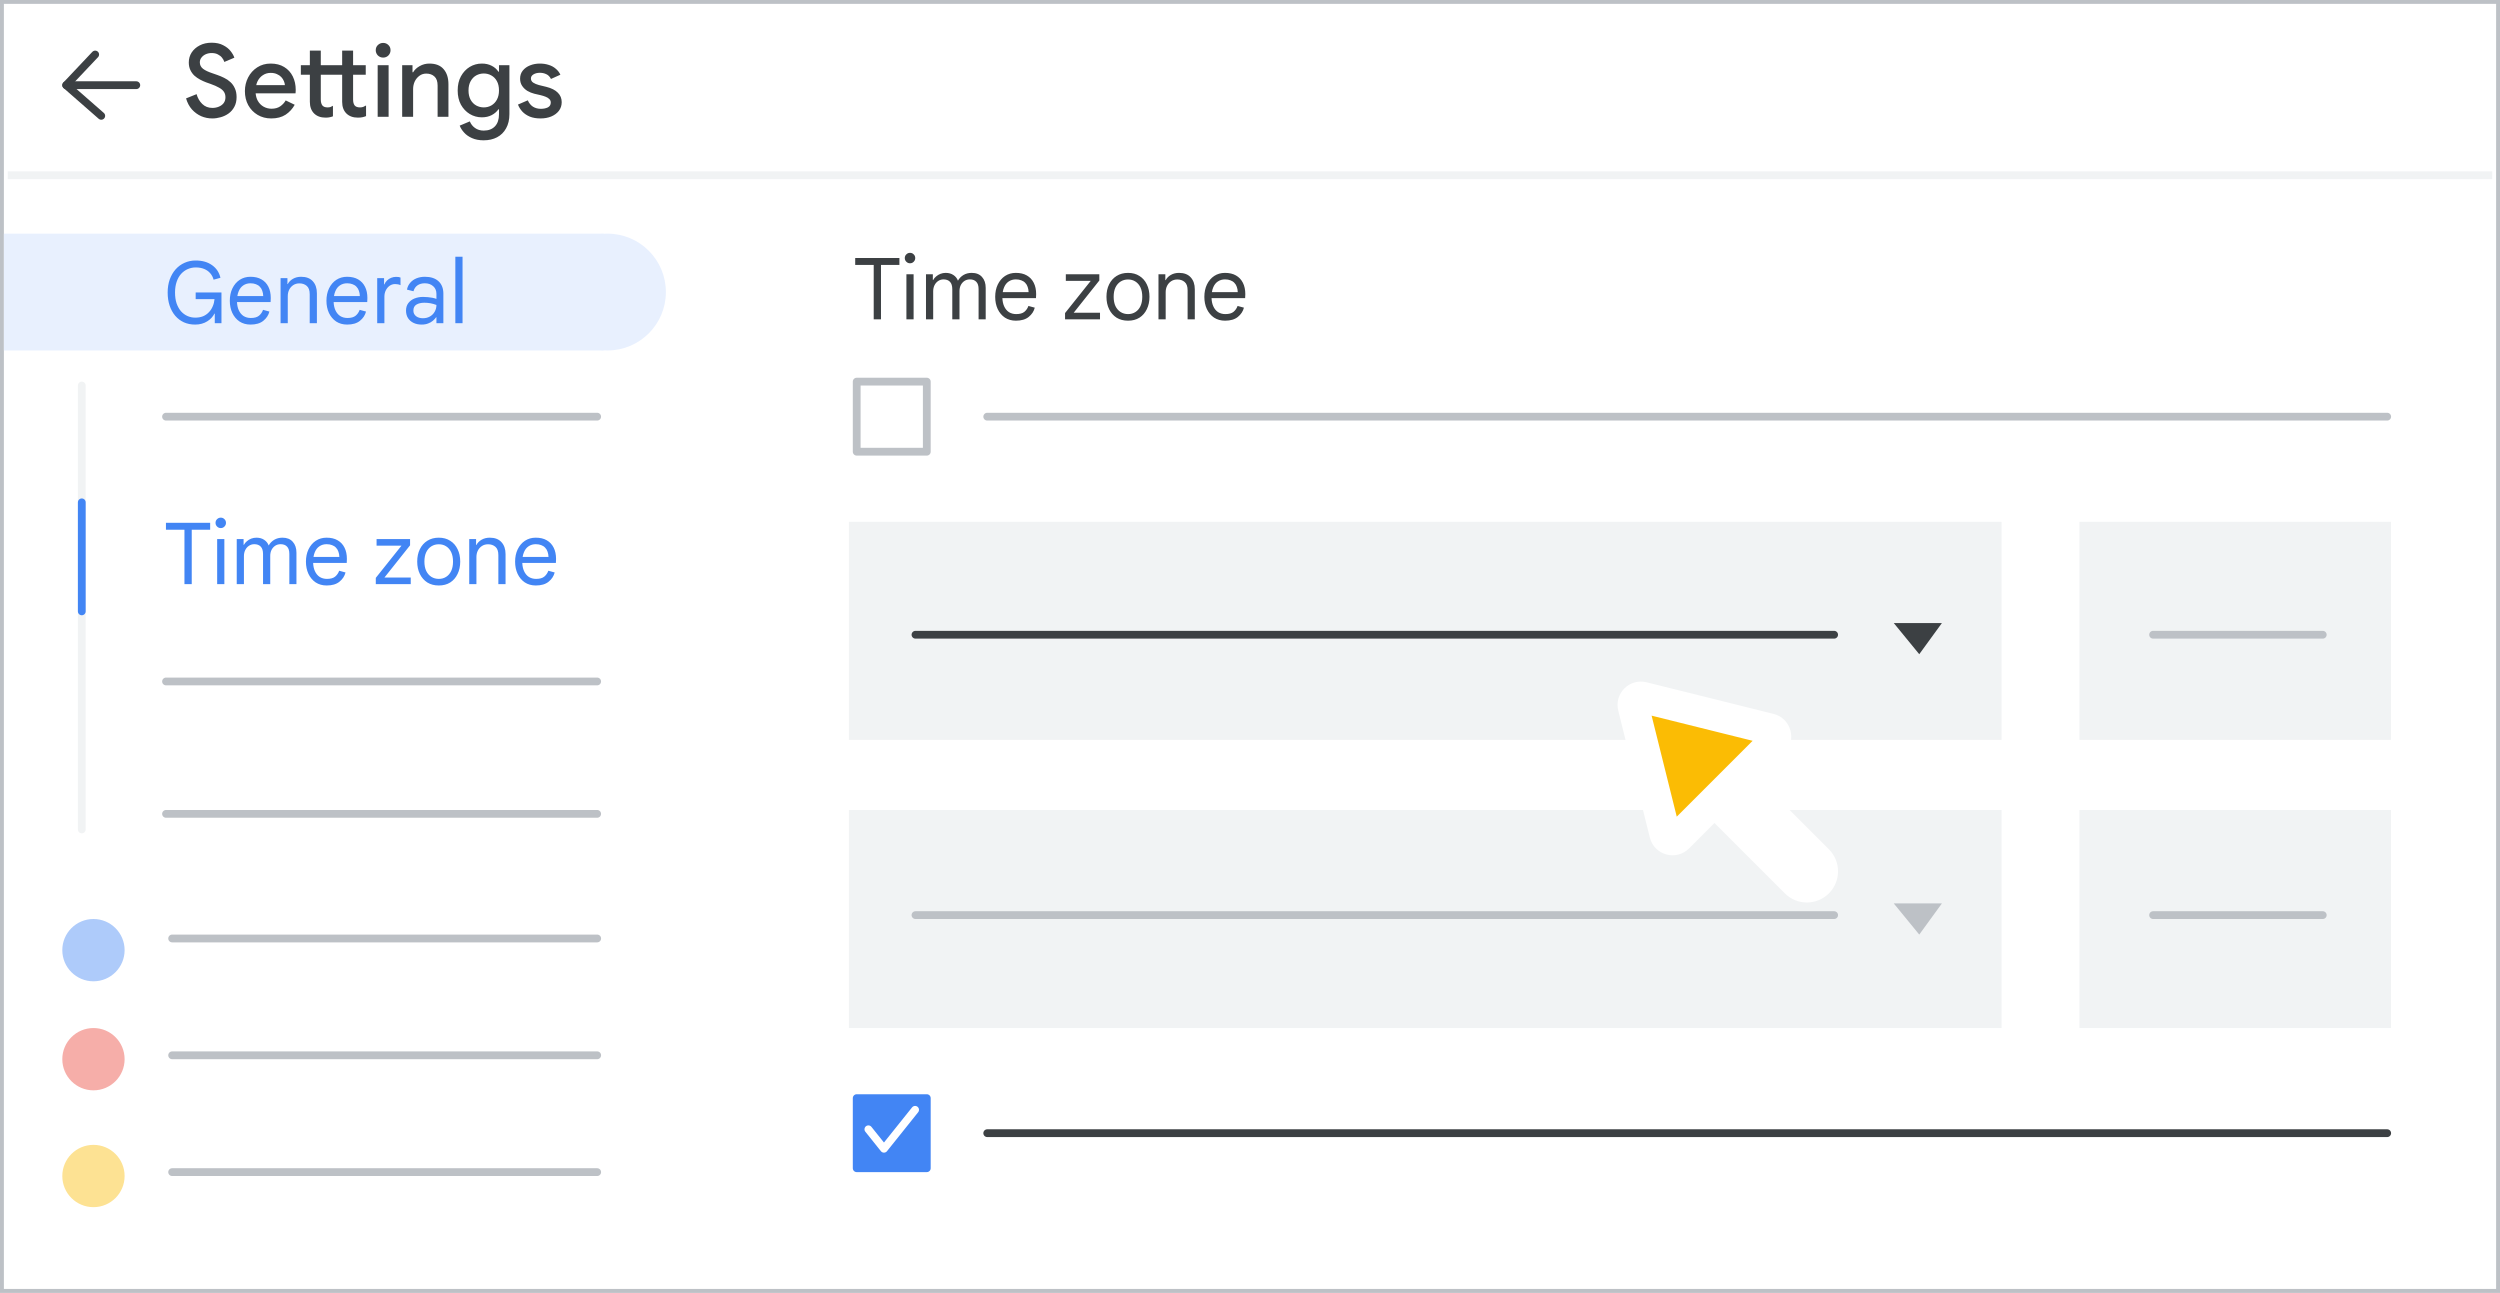 <svg width="321" height="166" viewBox="0 0 321 166" fill="none" xmlns="http://www.w3.org/2000/svg">
<rect x="0" y="0" width="321" height="166" fill="#333333" stroke="none"/>
<g id="calendar-sw-primary-time-zone" clip-path="url(#clip0_1_44995)">
<rect id="border and background" width="321" height="166" fill="white" stroke="#BDC1C6" stroke-linejoin="round"/>
<g id="Group 14">
<rect id="Rectangle" x="0.5" y="30" width="77" height="15" fill="#E8F0FE"/>
<circle id="Oval" cx="78" cy="37.5" r="7.5" fill="#E8F0FE"/>
</g>
<circle id="Oval_2" cx="12" cy="151" r="4" fill="#FDE293"/>
<path id="add title text line" d="M21.319 53.5H76.675" stroke="#BDC1C6" stroke-linecap="round"/>
<path id="add title text line_2" d="M21.319 87.5H76.675" stroke="#BDC1C6" stroke-linecap="round"/>
<path id="add title text line_3" d="M21.319 104.5H76.675" stroke="#BDC1C6" stroke-linecap="round"/>
<path id="add title text line_4" d="M22.103 120.5H76.679" stroke="#BDC1C6" stroke-linecap="round"/>
<path id="add title text line_5" d="M22.103 135.5H76.679" stroke="#BDC1C6" stroke-linecap="round"/>
<path id="add title text line_6" d="M22.103 150.5H76.679" stroke="#BDC1C6" stroke-linecap="round"/>
<circle id="Oval_3" cx="12" cy="122" r="4" fill="#AECBFA"/>
<circle id="Oval_4" cx="12" cy="136" r="4" fill="#F6AEA9"/>
<path id="Line 18" d="M10.5 49.5V106.5" stroke="#F1F3F4" stroke-linecap="round"/>
<path id="Line 18_2" d="M10.5 64.5V78.5" stroke="#4285F4" stroke-linecap="round"/>
<rect id="Rectangle_2" x="109" y="67" width="148" height="28" fill="#F1F3F4"/>
<path id="add title text line_7" d="M117.547 81.5H235.502" stroke="#3C4043" stroke-linecap="round"/>
<path id="Path 4" fill-rule="evenodd" clip-rule="evenodd" d="M243.159 80H249.341L246.432 84L243.159 80Z" fill="#3C4043"/>
<rect id="Rectangle_3" x="109" y="104" width="148" height="28" fill="#F1F3F4"/>
<rect id="Rectangle_4" x="267" y="67" width="40" height="28" fill="#F1F3F4"/>
<rect id="Rectangle_5" x="267" y="104" width="40" height="28" fill="#F1F3F4"/>
<path id="add title text line_8" d="M117.547 117.5H235.502" stroke="#BDC1C6" stroke-linecap="round"/>
<path id="add title text line_9" d="M276.458 81.5H298.242" stroke="#BDC1C6" stroke-linecap="round"/>
<path id="add title text line_10" d="M276.458 117.5H298.242" stroke="#BDC1C6" stroke-linecap="round"/>
<path id="add title text line_11" d="M126.761 145.5H306.515" stroke="#3C4043" stroke-linecap="round"/>
<rect id="checkbox" x="110" y="49" width="9" height="9" stroke="#BDC1C6" stroke-linejoin="round"/>
<path id="add title text line_12" d="M126.761 53.5H306.515" stroke="#BDC1C6" stroke-linecap="round"/>
<path id="Path 4_2" fill-rule="evenodd" clip-rule="evenodd" d="M243.159 116H249.341L246.432 120L243.159 116Z" fill="#BDC1C6"/>
<path id="Line 17" d="M1.5 22.5H319.5" stroke="#F1F3F4" stroke-linecap="square"/>
<g id="Icons/arrow-back-sm">
<path id="Path 12" d="M12.221 7L8.5 10.938L13 14.875" stroke="#3C4043" stroke-linecap="round" stroke-linejoin="round"/>
<path id="Path 13" d="M8.5 10.938H17.5" stroke="#3C4043" stroke-linecap="round"/>
</g>
<rect id="checkbox_2" x="110" y="141" width="9" height="9" fill="#4285F4" stroke="#4285F4" stroke-linejoin="round"/>
<path id="checkmark" d="M111.5 145L113.5 147.5L117.5 142.5" stroke="white" stroke-linecap="round" stroke-linejoin="round"/>
<path id="Time zone EDITABLE TEXT" d="M23.684 75V68.015H21.308V67.124H26.984V68.015H24.619V75H23.684ZM27.883 75V69.214H28.807V75H27.883ZM28.345 67.806C28.162 67.806 28.004 67.74 27.872 67.608C27.74 67.476 27.674 67.318 27.674 67.135C27.674 66.944 27.74 66.787 27.872 66.662C28.004 66.53 28.162 66.464 28.345 66.464C28.535 66.464 28.693 66.53 28.818 66.662C28.95 66.787 29.016 66.944 29.016 67.135C29.016 67.318 28.95 67.476 28.818 67.608C28.693 67.74 28.535 67.806 28.345 67.806ZM30.397 75V69.214H31.277V69.951H31.321C31.416 69.775 31.544 69.621 31.706 69.489C31.867 69.35 32.05 69.24 32.256 69.159C32.468 69.078 32.692 69.038 32.927 69.038C33.315 69.038 33.645 69.13 33.917 69.313C34.188 69.489 34.382 69.731 34.5 70.039C34.668 69.738 34.903 69.496 35.204 69.313C35.512 69.13 35.867 69.038 36.271 69.038C36.843 69.038 37.283 69.214 37.591 69.566C37.906 69.911 38.064 70.38 38.064 70.974V75H37.151V71.128C37.151 70.695 37.052 70.38 36.854 70.182C36.663 69.977 36.388 69.874 36.029 69.874C35.772 69.874 35.541 69.94 35.336 70.072C35.138 70.204 34.98 70.384 34.863 70.611C34.753 70.838 34.698 71.095 34.698 71.381V75H33.774V71.139C33.774 70.706 33.675 70.387 33.477 70.182C33.279 69.977 33.004 69.874 32.652 69.874C32.395 69.874 32.164 69.944 31.959 70.083C31.761 70.215 31.603 70.398 31.486 70.633C31.376 70.86 31.321 71.117 31.321 71.403V75H30.397ZM41.945 75.176C41.403 75.176 40.93 75.044 40.526 74.78C40.13 74.509 39.822 74.142 39.602 73.68C39.39 73.218 39.283 72.697 39.283 72.118C39.283 71.524 39.393 70.996 39.613 70.534C39.841 70.065 40.152 69.698 40.548 69.434C40.952 69.17 41.414 69.038 41.934 69.038C42.492 69.038 42.961 69.148 43.342 69.368C43.731 69.588 44.028 69.903 44.233 70.314C44.439 70.717 44.541 71.201 44.541 71.766C44.541 71.861 44.538 71.957 44.53 72.052C44.53 72.14 44.527 72.217 44.519 72.283H40.207C40.222 72.679 40.295 73.024 40.427 73.317C40.574 73.647 40.779 73.9 41.043 74.076C41.315 74.245 41.626 74.329 41.978 74.329C42.44 74.329 42.789 74.234 43.023 74.043C43.265 73.845 43.441 73.592 43.551 73.284L44.365 73.504C44.248 73.973 43.988 74.369 43.584 74.692C43.188 75.015 42.642 75.176 41.945 75.176ZM40.251 71.513H43.573C43.566 71.264 43.526 71.04 43.452 70.842C43.386 70.637 43.284 70.464 43.144 70.325C43.012 70.178 42.844 70.068 42.638 69.995C42.44 69.914 42.206 69.874 41.934 69.874C41.59 69.874 41.285 69.962 41.021 70.138C40.765 70.307 40.567 70.556 40.427 70.886C40.347 71.069 40.288 71.278 40.251 71.513ZM48.252 75V74.197L51.553 70.061H48.352V69.214H52.653V70.017L49.364 74.153H52.74V75H48.252ZM56.342 75.176C55.778 75.176 55.286 75.048 54.868 74.791C54.458 74.527 54.139 74.164 53.911 73.702C53.684 73.24 53.57 72.708 53.57 72.107C53.57 71.498 53.684 70.967 53.911 70.512C54.139 70.05 54.458 69.691 54.868 69.434C55.286 69.17 55.778 69.038 56.342 69.038C56.907 69.038 57.395 69.17 57.805 69.434C58.216 69.691 58.531 70.05 58.751 70.512C58.979 70.967 59.092 71.498 59.092 72.107C59.092 72.708 58.979 73.24 58.751 73.702C58.531 74.164 58.216 74.527 57.805 74.791C57.395 75.048 56.907 75.176 56.342 75.176ZM56.342 74.329C56.702 74.329 57.017 74.241 57.288 74.065C57.567 73.889 57.783 73.636 57.937 73.306C58.091 72.976 58.168 72.576 58.168 72.107C58.168 71.638 58.091 71.238 57.937 70.908C57.783 70.578 57.567 70.325 57.288 70.149C57.017 69.973 56.702 69.885 56.342 69.885C55.983 69.885 55.664 69.973 55.385 70.149C55.107 70.325 54.887 70.578 54.725 70.908C54.571 71.238 54.494 71.638 54.494 72.107C54.494 72.576 54.571 72.976 54.725 73.306C54.887 73.636 55.107 73.889 55.385 74.065C55.664 74.241 55.983 74.329 56.342 74.329ZM60.249 75V69.214H61.129V69.973H61.173C61.313 69.702 61.533 69.478 61.833 69.302C62.141 69.126 62.493 69.038 62.889 69.038C63.542 69.038 64.041 69.229 64.385 69.61C64.737 69.991 64.913 70.508 64.913 71.161V75H63.989V71.282C63.989 70.776 63.861 70.417 63.604 70.204C63.355 69.991 63.043 69.885 62.669 69.885C62.361 69.885 62.094 69.962 61.866 70.116C61.646 70.263 61.474 70.461 61.349 70.71C61.232 70.952 61.173 71.223 61.173 71.524V75H60.249ZM68.801 75.176C68.258 75.176 67.785 75.044 67.382 74.78C66.986 74.509 66.678 74.142 66.458 73.68C66.245 73.218 66.139 72.697 66.139 72.118C66.139 71.524 66.249 70.996 66.469 70.534C66.696 70.065 67.008 69.698 67.404 69.434C67.807 69.17 68.269 69.038 68.79 69.038C69.347 69.038 69.816 69.148 70.198 69.368C70.586 69.588 70.883 69.903 71.089 70.314C71.294 70.717 71.397 71.201 71.397 71.766C71.397 71.861 71.393 71.957 71.386 72.052C71.386 72.14 71.382 72.217 71.375 72.283H67.063C67.077 72.679 67.151 73.024 67.283 73.317C67.429 73.647 67.635 73.9 67.899 74.076C68.17 74.245 68.482 74.329 68.834 74.329C69.296 74.329 69.644 74.234 69.879 74.043C70.121 73.845 70.297 73.592 70.407 73.284L71.221 73.504C71.103 73.973 70.843 74.369 70.44 74.692C70.044 75.015 69.497 75.176 68.801 75.176ZM67.107 71.513H70.429C70.421 71.264 70.381 71.04 70.308 70.842C70.242 70.637 70.139 70.464 70 70.325C69.868 70.178 69.699 70.068 69.494 69.995C69.296 69.914 69.061 69.874 68.79 69.874C68.445 69.874 68.141 69.962 67.877 70.138C67.62 70.307 67.422 70.556 67.283 70.886C67.202 71.069 67.143 71.278 67.107 71.513Z" fill="#4285F4"/>
<path id="Time zone EDITABLE TEXT_2" d="M112.184 41V34.015H109.808V33.124H115.484V34.015H113.119V41H112.184ZM116.383 41V35.214H117.307V41H116.383ZM116.845 33.806C116.661 33.806 116.504 33.74 116.372 33.608C116.24 33.476 116.174 33.318 116.174 33.135C116.174 32.944 116.24 32.787 116.372 32.662C116.504 32.53 116.661 32.464 116.845 32.464C117.035 32.464 117.193 32.53 117.318 32.662C117.45 32.787 117.516 32.944 117.516 33.135C117.516 33.318 117.45 33.476 117.318 33.608C117.193 33.74 117.035 33.806 116.845 33.806ZM118.897 41V35.214H119.777V35.951H119.821C119.916 35.775 120.044 35.621 120.206 35.489C120.367 35.35 120.55 35.24 120.756 35.159C120.968 35.078 121.192 35.038 121.427 35.038C121.815 35.038 122.145 35.13 122.417 35.313C122.688 35.489 122.882 35.731 123 36.039C123.168 35.738 123.403 35.496 123.704 35.313C124.012 35.13 124.367 35.038 124.771 35.038C125.343 35.038 125.783 35.214 126.091 35.566C126.406 35.911 126.564 36.38 126.564 36.974V41H125.651V37.128C125.651 36.695 125.552 36.38 125.354 36.182C125.163 35.977 124.888 35.874 124.529 35.874C124.272 35.874 124.041 35.94 123.836 36.072C123.638 36.204 123.48 36.384 123.363 36.611C123.253 36.838 123.198 37.095 123.198 37.381V41H122.274V37.139C122.274 36.706 122.175 36.387 121.977 36.182C121.779 35.977 121.504 35.874 121.152 35.874C120.895 35.874 120.664 35.944 120.459 36.083C120.261 36.215 120.103 36.398 119.986 36.633C119.876 36.86 119.821 37.117 119.821 37.403V41H118.897ZM130.445 41.176C129.903 41.176 129.43 41.044 129.026 40.78C128.63 40.509 128.322 40.142 128.102 39.68C127.89 39.218 127.783 38.697 127.783 38.118C127.783 37.524 127.893 36.996 128.113 36.534C128.341 36.065 128.652 35.698 129.048 35.434C129.452 35.17 129.914 35.038 130.434 35.038C130.992 35.038 131.461 35.148 131.842 35.368C132.231 35.588 132.528 35.903 132.733 36.314C132.939 36.717 133.041 37.201 133.041 37.766C133.041 37.861 133.038 37.957 133.03 38.052C133.03 38.14 133.027 38.217 133.019 38.283H128.707C128.722 38.679 128.795 39.024 128.927 39.317C129.074 39.647 129.279 39.9 129.543 40.076C129.815 40.245 130.126 40.329 130.478 40.329C130.94 40.329 131.289 40.234 131.523 40.043C131.765 39.845 131.941 39.592 132.051 39.284L132.865 39.504C132.748 39.973 132.488 40.369 132.084 40.692C131.688 41.015 131.142 41.176 130.445 41.176ZM128.751 37.513H132.073C132.066 37.264 132.026 37.04 131.952 36.842C131.886 36.637 131.784 36.464 131.644 36.325C131.512 36.178 131.344 36.068 131.138 35.995C130.94 35.914 130.706 35.874 130.434 35.874C130.09 35.874 129.785 35.962 129.521 36.138C129.265 36.307 129.067 36.556 128.927 36.886C128.847 37.069 128.788 37.278 128.751 37.513ZM136.753 41V40.197L140.053 36.061H136.852V35.214H141.153V36.017L137.864 40.153H141.241V41H136.753ZM144.842 41.176C144.278 41.176 143.786 41.048 143.368 40.791C142.958 40.527 142.639 40.164 142.411 39.702C142.184 39.24 142.07 38.708 142.07 38.107C142.07 37.498 142.184 36.967 142.411 36.512C142.639 36.05 142.958 35.691 143.368 35.434C143.786 35.17 144.278 35.038 144.842 35.038C145.407 35.038 145.895 35.17 146.305 35.434C146.716 35.691 147.031 36.05 147.251 36.512C147.479 36.967 147.592 37.498 147.592 38.107C147.592 38.708 147.479 39.24 147.251 39.702C147.031 40.164 146.716 40.527 146.305 40.791C145.895 41.048 145.407 41.176 144.842 41.176ZM144.842 40.329C145.202 40.329 145.517 40.241 145.788 40.065C146.067 39.889 146.283 39.636 146.437 39.306C146.591 38.976 146.668 38.576 146.668 38.107C146.668 37.638 146.591 37.238 146.437 36.908C146.283 36.578 146.067 36.325 145.788 36.149C145.517 35.973 145.202 35.885 144.842 35.885C144.483 35.885 144.164 35.973 143.885 36.149C143.607 36.325 143.387 36.578 143.225 36.908C143.071 37.238 142.994 37.638 142.994 38.107C142.994 38.576 143.071 38.976 143.225 39.306C143.387 39.636 143.607 39.889 143.885 40.065C144.164 40.241 144.483 40.329 144.842 40.329ZM148.749 41V35.214H149.629V35.973H149.673C149.813 35.702 150.033 35.478 150.333 35.302C150.641 35.126 150.993 35.038 151.389 35.038C152.042 35.038 152.541 35.229 152.885 35.61C153.237 35.991 153.413 36.508 153.413 37.161V41H152.489V37.282C152.489 36.776 152.361 36.417 152.104 36.204C151.855 35.991 151.543 35.885 151.169 35.885C150.861 35.885 150.594 35.962 150.366 36.116C150.146 36.263 149.974 36.461 149.849 36.71C149.732 36.952 149.673 37.223 149.673 37.524V41H148.749ZM157.301 41.176C156.758 41.176 156.285 41.044 155.882 40.78C155.486 40.509 155.178 40.142 154.958 39.68C154.745 39.218 154.639 38.697 154.639 38.118C154.639 37.524 154.749 36.996 154.969 36.534C155.196 36.065 155.508 35.698 155.904 35.434C156.307 35.17 156.769 35.038 157.29 35.038C157.847 35.038 158.316 35.148 158.698 35.368C159.086 35.588 159.383 35.903 159.589 36.314C159.794 36.717 159.897 37.201 159.897 37.766C159.897 37.861 159.893 37.957 159.886 38.052C159.886 38.14 159.882 38.217 159.875 38.283H155.563C155.577 38.679 155.651 39.024 155.783 39.317C155.929 39.647 156.135 39.9 156.399 40.076C156.67 40.245 156.982 40.329 157.334 40.329C157.796 40.329 158.144 40.234 158.379 40.043C158.621 39.845 158.797 39.592 158.907 39.284L159.721 39.504C159.603 39.973 159.343 40.369 158.94 40.692C158.544 41.015 157.997 41.176 157.301 41.176ZM155.607 37.513H158.929C158.921 37.264 158.881 37.04 158.808 36.842C158.742 36.637 158.639 36.464 158.5 36.325C158.368 36.178 158.199 36.068 157.994 35.995C157.796 35.914 157.561 35.874 157.29 35.874C156.945 35.874 156.641 35.962 156.377 36.138C156.12 36.307 155.922 36.556 155.783 36.886C155.702 37.069 155.643 37.278 155.607 37.513Z" fill="#3C4043"/>
<path id="General EDITABLE TEXT" d="M25.059 41.676C24.531 41.676 24.051 41.581 23.618 41.39C23.185 41.192 22.811 40.91 22.496 40.543C22.188 40.176 21.95 39.744 21.781 39.245C21.612 38.739 21.528 38.178 21.528 37.562C21.528 36.946 21.616 36.389 21.792 35.89C21.975 35.384 22.228 34.948 22.551 34.581C22.881 34.214 23.262 33.936 23.695 33.745C24.135 33.547 24.612 33.448 25.125 33.448C25.976 33.448 26.68 33.65 27.237 34.053C27.794 34.449 28.15 34.988 28.304 35.67L27.424 35.912C27.343 35.597 27.2 35.322 26.995 35.087C26.797 34.852 26.54 34.669 26.225 34.537C25.91 34.405 25.547 34.339 25.136 34.339C24.777 34.339 24.436 34.409 24.113 34.548C23.79 34.687 23.504 34.893 23.255 35.164C23.013 35.435 22.822 35.773 22.683 36.176C22.544 36.579 22.474 37.041 22.474 37.562C22.474 38.083 22.54 38.545 22.672 38.948C22.811 39.344 22.998 39.681 23.233 39.96C23.475 40.231 23.754 40.437 24.069 40.576C24.384 40.715 24.718 40.785 25.07 40.785C25.444 40.785 25.778 40.726 26.071 40.609C26.364 40.484 26.614 40.312 26.819 40.092C27.032 39.872 27.197 39.619 27.314 39.333C27.439 39.047 27.516 38.739 27.545 38.409H25.125V37.551H28.436V41.5H27.578V40.268H27.534C27.439 40.459 27.314 40.638 27.16 40.807C27.006 40.976 26.823 41.126 26.61 41.258C26.405 41.39 26.17 41.493 25.906 41.566C25.649 41.639 25.367 41.676 25.059 41.676ZM32.17 41.676C31.627 41.676 31.154 41.544 30.751 41.28C30.355 41.009 30.047 40.642 29.827 40.18C29.614 39.718 29.508 39.197 29.508 38.618C29.508 38.024 29.618 37.496 29.838 37.034C30.065 36.565 30.377 36.198 30.773 35.934C31.176 35.67 31.638 35.538 32.159 35.538C32.716 35.538 33.186 35.648 33.567 35.868C33.956 36.088 34.253 36.403 34.458 36.814C34.663 37.217 34.766 37.701 34.766 38.266C34.766 38.361 34.762 38.457 34.755 38.552C34.755 38.64 34.751 38.717 34.744 38.783H30.432C30.447 39.179 30.52 39.524 30.652 39.817C30.799 40.147 31.004 40.4 31.268 40.576C31.539 40.745 31.851 40.829 32.203 40.829C32.665 40.829 33.013 40.734 33.248 40.543C33.49 40.345 33.666 40.092 33.776 39.784L34.59 40.004C34.473 40.473 34.212 40.869 33.809 41.192C33.413 41.515 32.867 41.676 32.17 41.676ZM30.476 38.013H33.798C33.791 37.764 33.75 37.54 33.677 37.342C33.611 37.137 33.508 36.964 33.369 36.825C33.237 36.678 33.068 36.568 32.863 36.495C32.665 36.414 32.43 36.374 32.159 36.374C31.814 36.374 31.51 36.462 31.246 36.638C30.989 36.807 30.791 37.056 30.652 37.386C30.571 37.569 30.513 37.778 30.476 38.013ZM36.026 41.5V35.714H36.906V36.473H36.95C37.089 36.202 37.309 35.978 37.61 35.802C37.918 35.626 38.27 35.538 38.666 35.538C39.318 35.538 39.817 35.729 40.162 36.11C40.514 36.491 40.69 37.008 40.69 37.661V41.5H39.766V37.782C39.766 37.276 39.637 36.917 39.381 36.704C39.131 36.491 38.82 36.385 38.446 36.385C38.138 36.385 37.87 36.462 37.643 36.616C37.423 36.763 37.25 36.961 37.126 37.21C37.008 37.452 36.95 37.723 36.95 38.024V41.5H36.026ZM44.577 41.676C44.035 41.676 43.562 41.544 43.158 41.28C42.762 41.009 42.454 40.642 42.234 40.18C42.022 39.718 41.915 39.197 41.915 38.618C41.915 38.024 42.025 37.496 42.245 37.034C42.472 36.565 42.784 36.198 43.18 35.934C43.584 35.67 44.045 35.538 44.566 35.538C45.123 35.538 45.593 35.648 45.974 35.868C46.363 36.088 46.66 36.403 46.865 36.814C47.071 37.217 47.173 37.701 47.173 38.266C47.173 38.361 47.169 38.457 47.162 38.552C47.162 38.64 47.158 38.717 47.151 38.783H42.839C42.854 39.179 42.927 39.524 43.059 39.817C43.206 40.147 43.411 40.4 43.675 40.576C43.947 40.745 44.258 40.829 44.61 40.829C45.072 40.829 45.42 40.734 45.655 40.543C45.897 40.345 46.073 40.092 46.183 39.784L46.997 40.004C46.88 40.473 46.62 40.869 46.216 41.192C45.82 41.515 45.274 41.676 44.577 41.676ZM42.883 38.013H46.205C46.198 37.764 46.157 37.54 46.084 37.342C46.018 37.137 45.916 36.964 45.776 36.825C45.644 36.678 45.475 36.568 45.27 36.495C45.072 36.414 44.837 36.374 44.566 36.374C44.221 36.374 43.917 36.462 43.653 36.638C43.397 36.807 43.199 37.056 43.059 37.386C42.978 37.569 42.92 37.778 42.883 38.013ZM48.433 41.5V35.714H49.313V36.517H49.357C49.43 36.326 49.544 36.158 49.698 36.011C49.852 35.864 50.028 35.751 50.226 35.67C50.431 35.589 50.64 35.549 50.853 35.549C50.992 35.549 51.106 35.556 51.194 35.571C51.282 35.586 51.359 35.608 51.425 35.637V36.616C51.322 36.565 51.212 36.528 51.095 36.506C50.977 36.484 50.856 36.473 50.732 36.473C50.475 36.473 50.24 36.546 50.028 36.693C49.822 36.84 49.657 37.038 49.533 37.287C49.416 37.529 49.357 37.797 49.357 38.09V41.5H48.433ZM54.135 41.676C53.739 41.676 53.391 41.603 53.09 41.456C52.789 41.309 52.555 41.104 52.386 40.84C52.217 40.569 52.133 40.25 52.133 39.883C52.133 39.494 52.232 39.172 52.43 38.915C52.635 38.651 52.903 38.453 53.233 38.321C53.57 38.189 53.933 38.123 54.322 38.123C54.549 38.123 54.758 38.134 54.949 38.156C55.147 38.171 55.334 38.196 55.51 38.233C55.693 38.27 55.869 38.317 56.038 38.376V37.738C56.038 37.32 55.899 36.99 55.62 36.748C55.341 36.499 54.986 36.374 54.553 36.374C54.172 36.374 53.856 36.462 53.607 36.638C53.358 36.807 53.185 37.06 53.09 37.397L52.254 37.188C52.32 36.843 52.459 36.55 52.672 36.308C52.885 36.059 53.152 35.868 53.475 35.736C53.805 35.604 54.164 35.538 54.553 35.538C55.308 35.538 55.891 35.729 56.302 36.11C56.72 36.491 56.929 37.027 56.929 37.716V41.5H56.038V40.741H55.994C55.891 40.888 55.756 41.034 55.587 41.181C55.418 41.328 55.213 41.445 54.971 41.533C54.736 41.628 54.458 41.676 54.135 41.676ZM54.3 40.862C54.637 40.862 54.934 40.789 55.191 40.642C55.455 40.495 55.66 40.294 55.807 40.037C55.961 39.773 56.038 39.48 56.038 39.157C55.767 39.054 55.506 38.981 55.257 38.937C55.008 38.893 54.751 38.871 54.487 38.871C54.069 38.871 53.728 38.952 53.464 39.113C53.207 39.267 53.079 39.524 53.079 39.883C53.079 40.176 53.193 40.415 53.42 40.598C53.655 40.774 53.948 40.862 54.3 40.862ZM58.466 41.5V32.964H59.39V41.5H58.466Z" fill="#4285F4"/>
<path id="Settings EDITABLE TEXT" d="M27.257 15.208C26.763 15.208 26.291 15.113 25.84 14.922C25.389 14.723 24.991 14.432 24.644 14.051C24.306 13.67 24.055 13.197 23.89 12.634L25.242 12.088C25.381 12.591 25.623 13.011 25.97 13.349C26.317 13.687 26.75 13.856 27.27 13.856C27.565 13.856 27.838 13.804 28.089 13.7C28.349 13.596 28.557 13.444 28.713 13.245C28.869 13.037 28.947 12.786 28.947 12.491C28.947 12.214 28.882 11.98 28.752 11.789C28.622 11.59 28.414 11.412 28.128 11.256C27.842 11.091 27.478 10.931 27.036 10.775L26.451 10.567C26.2 10.472 25.944 10.355 25.684 10.216C25.424 10.077 25.181 9.908 24.956 9.709C24.739 9.501 24.566 9.258 24.436 8.981C24.306 8.704 24.241 8.383 24.241 8.019C24.241 7.551 24.362 7.126 24.605 6.745C24.856 6.364 25.199 6.06 25.632 5.835C26.074 5.601 26.585 5.484 27.166 5.484C27.764 5.484 28.262 5.592 28.661 5.809C29.068 6.017 29.385 6.268 29.61 6.563C29.844 6.858 30.004 7.139 30.091 7.408L28.804 7.954C28.752 7.772 28.657 7.594 28.518 7.421C28.388 7.248 28.21 7.105 27.985 6.992C27.768 6.871 27.5 6.81 27.179 6.81C26.902 6.81 26.646 6.862 26.412 6.966C26.187 7.07 26.005 7.213 25.866 7.395C25.727 7.568 25.658 7.772 25.658 8.006C25.658 8.344 25.797 8.621 26.074 8.838C26.351 9.046 26.754 9.237 27.283 9.41L27.881 9.618C28.184 9.722 28.483 9.848 28.778 9.995C29.073 10.134 29.341 10.316 29.584 10.541C29.827 10.758 30.017 11.026 30.156 11.347C30.303 11.659 30.377 12.032 30.377 12.465C30.377 12.942 30.282 13.358 30.091 13.713C29.909 14.06 29.662 14.346 29.35 14.571C29.047 14.788 28.709 14.948 28.336 15.052C27.972 15.156 27.612 15.208 27.257 15.208ZM34.825 15.208C34.175 15.208 33.595 15.056 33.084 14.753C32.572 14.45 32.169 14.034 31.875 13.505C31.588 12.976 31.445 12.374 31.445 11.698C31.445 11.065 31.584 10.48 31.861 9.943C32.139 9.406 32.525 8.977 33.019 8.656C33.521 8.327 34.097 8.162 34.748 8.162C35.432 8.162 36.013 8.309 36.489 8.604C36.975 8.899 37.343 9.302 37.594 9.813C37.846 10.324 37.971 10.901 37.971 11.542C37.971 11.637 37.967 11.724 37.959 11.802C37.959 11.88 37.954 11.941 37.946 11.984H32.824C32.858 12.348 32.949 12.664 33.096 12.933C33.287 13.271 33.538 13.527 33.85 13.7C34.163 13.873 34.501 13.96 34.864 13.96C35.306 13.96 35.675 13.86 35.969 13.661C36.273 13.453 36.511 13.197 36.684 12.894L37.842 13.453C37.556 13.973 37.166 14.398 36.672 14.727C36.178 15.048 35.562 15.208 34.825 15.208ZM32.901 10.931H36.581C36.572 10.766 36.529 10.593 36.45 10.411C36.373 10.22 36.26 10.047 36.112 9.891C35.965 9.735 35.779 9.609 35.553 9.514C35.328 9.41 35.064 9.358 34.761 9.358C34.379 9.358 34.041 9.458 33.746 9.657C33.452 9.848 33.222 10.116 33.057 10.463C32.988 10.61 32.936 10.766 32.901 10.931ZM38.629 9.592V8.37H39.786V6.498H41.19V8.37H43.933V6.498H45.337V8.37H46.962V9.592H45.337V12.777C45.337 13.106 45.402 13.358 45.532 13.531C45.67 13.704 45.9 13.791 46.221 13.791C46.377 13.791 46.515 13.769 46.637 13.726C46.758 13.674 46.879 13.613 47.001 13.544V14.909C46.853 14.97 46.697 15.017 46.533 15.052C46.368 15.087 46.173 15.104 45.948 15.104C45.332 15.104 44.843 14.926 44.479 14.571C44.115 14.207 43.933 13.709 43.933 13.076V9.592H41.19V12.777C41.19 13.098 41.255 13.349 41.385 13.531C41.523 13.704 41.749 13.791 42.061 13.791C42.208 13.791 42.334 13.774 42.438 13.739C42.542 13.696 42.646 13.644 42.75 13.583V14.935C42.62 14.987 42.485 15.026 42.347 15.052C42.208 15.087 42.026 15.104 41.801 15.104C41.185 15.104 40.696 14.926 40.332 14.571C39.968 14.207 39.786 13.709 39.786 13.076V9.592H38.629ZM48.493 15V8.37H49.897V15H48.493ZM49.195 7.395C48.935 7.395 48.71 7.304 48.519 7.122C48.337 6.931 48.246 6.706 48.246 6.446C48.246 6.177 48.337 5.956 48.519 5.783C48.71 5.601 48.935 5.51 49.195 5.51C49.464 5.51 49.689 5.601 49.871 5.783C50.053 5.956 50.144 6.177 50.144 6.446C50.144 6.706 50.053 6.931 49.871 7.122C49.689 7.304 49.464 7.395 49.195 7.395ZM51.639 15V8.37H52.965V9.28H53.043C53.234 8.959 53.516 8.695 53.888 8.487C54.27 8.27 54.686 8.162 55.136 8.162C55.951 8.162 56.562 8.405 56.969 8.89C57.377 9.367 57.58 10.008 57.58 10.814V15H56.189V10.996C56.189 10.459 56.055 10.069 55.786 9.826C55.518 9.575 55.167 9.449 54.733 9.449C54.395 9.449 54.101 9.544 53.849 9.735C53.598 9.917 53.399 10.16 53.251 10.463C53.113 10.766 53.043 11.091 53.043 11.438V15H51.639ZM62.107 18.016C61.526 18.016 61.023 17.921 60.599 17.73C60.183 17.548 59.845 17.31 59.585 17.015C59.325 16.729 59.139 16.434 59.026 16.131L60.326 15.585C60.465 15.932 60.685 16.213 60.989 16.43C61.301 16.655 61.673 16.768 62.107 16.768C62.722 16.768 63.203 16.586 63.55 16.222C63.897 15.858 64.07 15.342 64.07 14.675V14.038H63.992C63.784 14.341 63.498 14.588 63.134 14.779C62.77 14.97 62.349 15.065 61.873 15.065C61.309 15.065 60.789 14.922 60.313 14.636C59.845 14.35 59.468 13.951 59.182 13.44C58.904 12.92 58.766 12.313 58.766 11.62C58.766 10.918 58.904 10.311 59.182 9.8C59.468 9.28 59.845 8.877 60.313 8.591C60.789 8.305 61.309 8.162 61.873 8.162C62.349 8.162 62.77 8.257 63.134 8.448C63.498 8.63 63.784 8.881 63.992 9.202H64.07V8.37H65.409V14.649C65.409 15.368 65.266 15.979 64.98 16.482C64.703 16.985 64.317 17.366 63.823 17.626C63.329 17.886 62.757 18.016 62.107 18.016ZM62.12 13.791C62.467 13.791 62.787 13.709 63.082 13.544C63.385 13.371 63.623 13.124 63.797 12.803C63.979 12.474 64.07 12.079 64.07 11.62C64.07 11.135 63.979 10.732 63.797 10.411C63.623 10.09 63.385 9.848 63.082 9.683C62.787 9.518 62.467 9.436 62.12 9.436C61.773 9.436 61.448 9.518 61.145 9.683C60.85 9.848 60.612 10.095 60.43 10.424C60.248 10.745 60.157 11.143 60.157 11.62C60.157 12.088 60.248 12.487 60.43 12.816C60.612 13.137 60.85 13.379 61.145 13.544C61.448 13.709 61.773 13.791 62.12 13.791ZM69.406 15.208C68.877 15.208 68.418 15.13 68.028 14.974C67.638 14.809 67.317 14.593 67.066 14.324C66.815 14.047 66.628 13.748 66.507 13.427L67.768 12.881C67.924 13.236 68.145 13.509 68.431 13.7C68.726 13.882 69.064 13.973 69.445 13.973C69.792 13.973 70.091 13.912 70.342 13.791C70.593 13.661 70.719 13.453 70.719 13.167C70.719 12.985 70.658 12.838 70.537 12.725C70.424 12.604 70.268 12.504 70.069 12.426C69.878 12.348 69.657 12.279 69.406 12.218L68.613 12.036C68.301 11.958 68.002 11.837 67.716 11.672C67.439 11.499 67.213 11.282 67.04 11.022C66.867 10.762 66.78 10.454 66.78 10.099C66.78 9.7 66.893 9.358 67.118 9.072C67.352 8.777 67.664 8.552 68.054 8.396C68.444 8.24 68.864 8.162 69.315 8.162C69.731 8.162 70.108 8.218 70.446 8.331C70.793 8.435 71.092 8.595 71.343 8.812C71.603 9.02 71.807 9.28 71.954 9.592L70.745 10.138C70.598 9.843 70.398 9.64 70.147 9.527C69.896 9.406 69.623 9.345 69.328 9.345C68.999 9.345 68.721 9.414 68.496 9.553C68.279 9.683 68.171 9.856 68.171 10.073C68.171 10.298 68.266 10.476 68.457 10.606C68.656 10.736 68.899 10.84 69.185 10.918L70.147 11.152C70.806 11.317 71.3 11.568 71.629 11.906C71.958 12.235 72.123 12.638 72.123 13.115C72.123 13.54 72.002 13.912 71.759 14.233C71.516 14.545 71.187 14.788 70.771 14.961C70.364 15.126 69.909 15.208 69.406 15.208Z" fill="#3C4043"/>
<g id="Cursor">
<g id="Union">
<mask id="path-37-outside-1_1_44995" maskUnits="userSpaceOnUse" x="199.038" y="79.085" width="44.548" height="44.548" fill="black">
<rect fill="white" x="199.038" y="79.085" width="44.548" height="44.548"/>
<path fill-rule="evenodd" clip-rule="evenodd" d="M210.936 89.547C210.204 89.365 209.542 90.027 209.724 90.759L213.781 107.059C213.969 107.814 214.909 108.074 215.459 107.524L220.139 102.844L230.589 113.294C231.37 114.075 232.636 114.075 233.417 113.294C234.198 112.513 234.198 111.247 233.417 110.466L222.968 100.016L227.702 95.282C228.251 94.732 227.991 93.792 227.236 93.604L210.936 89.547Z"/>
</mask>
<path fill-rule="evenodd" clip-rule="evenodd" d="M210.936 89.547C210.204 89.365 209.542 90.027 209.724 90.759L213.781 107.059C213.969 107.814 214.909 108.074 215.459 107.524L220.139 102.844L230.589 113.294C231.37 114.075 232.636 114.075 233.417 113.294C234.198 112.513 234.198 111.247 233.417 110.466L222.968 100.016L227.702 95.282C228.251 94.732 227.991 93.792 227.236 93.604L210.936 89.547Z" fill="#FBBC04"/>
<path d="M209.724 90.759L211.665 90.276L211.665 90.276L209.724 90.759ZM210.936 89.547L211.419 87.606L211.419 87.606L210.936 89.547ZM213.781 107.059L215.722 106.576L215.722 106.576L213.781 107.059ZM215.459 107.524L214.045 106.11L215.459 107.524ZM220.139 102.844L221.553 101.43L220.139 100.016L218.725 101.43L220.139 102.844ZM233.417 110.466L234.832 109.051L233.417 110.466ZM222.968 100.016L221.553 98.602L220.139 100.016L221.553 101.43L222.968 100.016ZM227.236 93.604L226.753 95.545H226.753L227.236 93.604ZM211.665 90.276C211.847 91.008 211.185 91.67 210.453 91.488L211.419 87.606C209.224 87.06 207.237 89.047 207.783 91.242L211.665 90.276ZM215.722 106.576L211.665 90.276L207.783 91.242L211.841 107.542L215.722 106.576ZM214.045 106.11C214.595 105.56 215.534 105.821 215.722 106.576L211.841 107.542C212.404 109.806 215.223 110.588 216.873 108.939L214.045 106.11ZM218.725 101.43L214.045 106.11L216.873 108.939L221.553 104.258L218.725 101.43ZM232.003 111.88L221.553 101.43L218.725 104.258L229.175 114.708L232.003 111.88ZM232.003 111.88L229.175 114.708C230.737 116.27 233.27 116.27 234.832 114.708L232.003 111.88ZM232.003 111.88L232.003 111.88L234.832 114.708C236.394 113.146 236.394 110.613 234.832 109.051L232.003 111.88ZM221.553 101.43L232.003 111.88L234.832 109.051L224.382 98.602L221.553 101.43ZM226.287 93.868L221.553 98.602L224.382 101.43L229.116 96.696L226.287 93.868ZM226.753 95.545C225.998 95.357 225.737 94.418 226.287 93.868L229.116 96.696C230.766 95.046 229.983 92.227 227.719 91.663L226.753 95.545ZM210.453 91.488L226.753 95.545L227.719 91.663L211.419 87.606L210.453 91.488Z" fill="white" mask="url(#path-37-outside-1_1_44995)"/>
</g>
</g>
</g>
<defs>
<clipPath id="clip0_1_44995">
<rect width="321" height="166" fill="white"/>
</clipPath>
</defs>
</svg>
